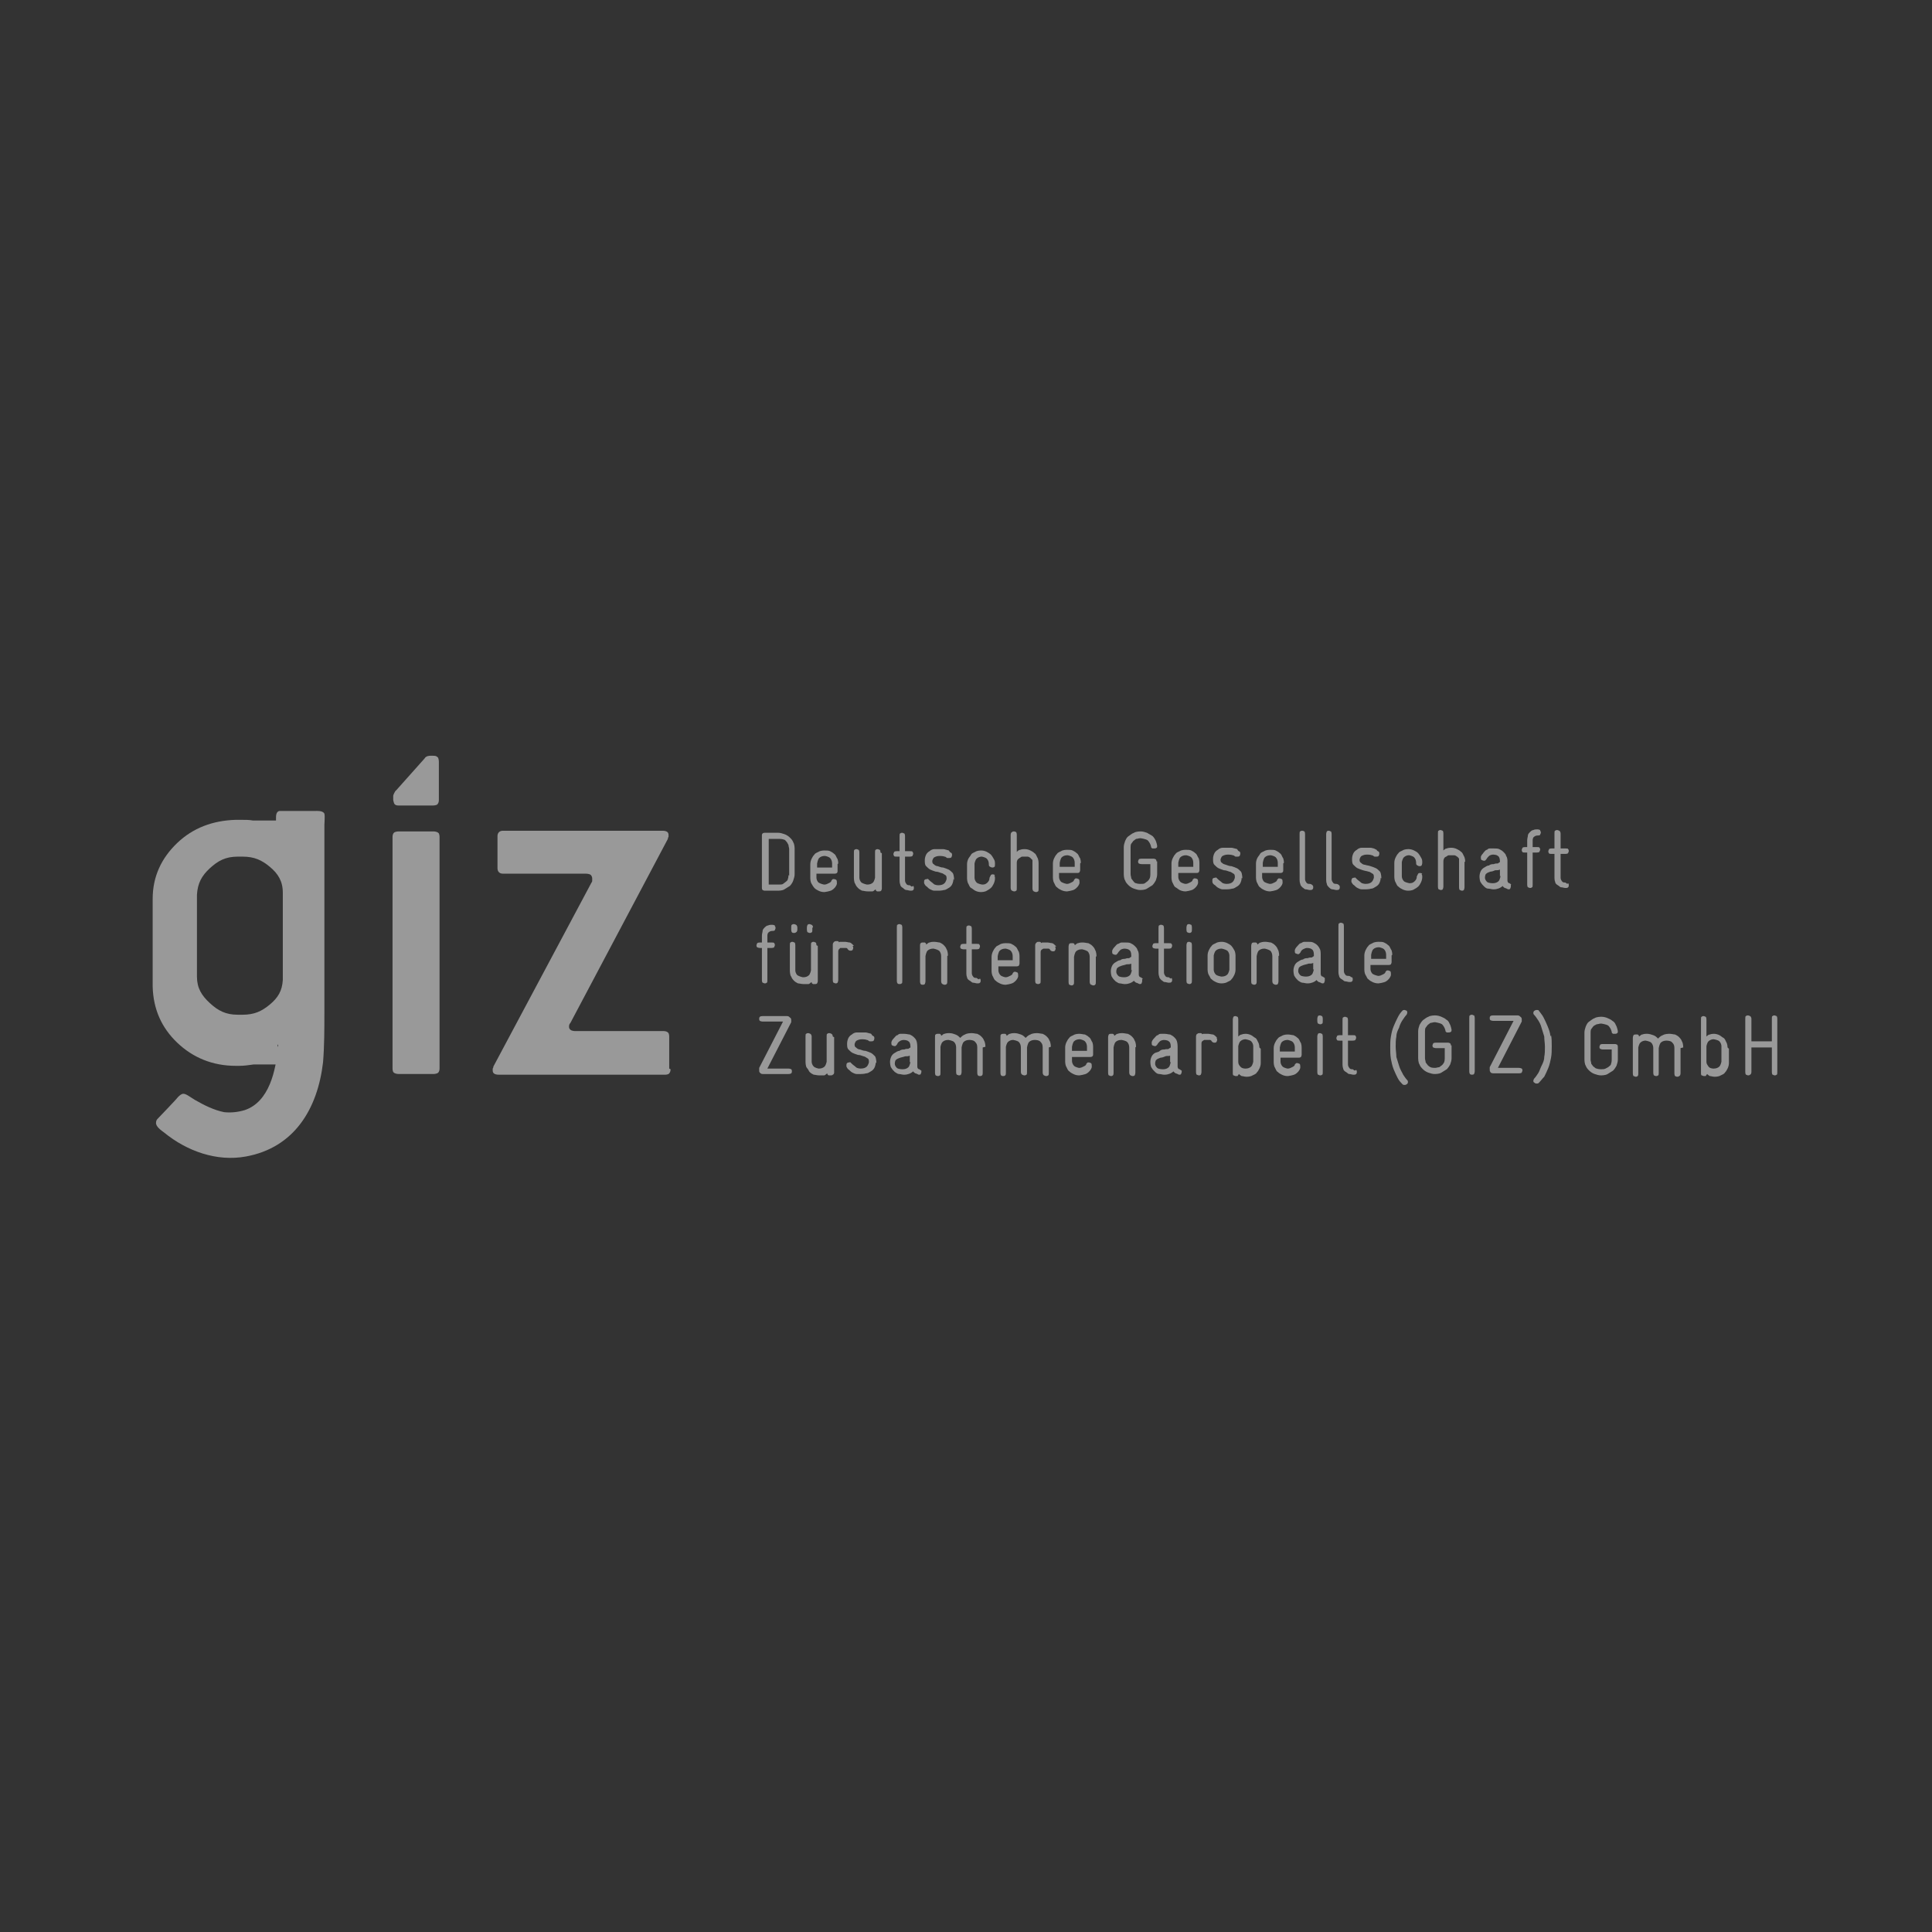 <?xml version="1.0" encoding="UTF-8"?><svg id="Ebene_2" xmlns="http://www.w3.org/2000/svg" viewBox="0 0 28.35 28.35"><rect x="0" y="0" width="28.35" height="28.35" fill="#333333" stroke="none"/><defs><style>.cls-1,.cls-2{fill:none;}.cls-2{opacity:.5;}.cls-3{fill:#fff;}</style></defs><g id="GIZ_full"><rect class="cls-1" width="28.35" height="28.35"/><g id="layer1" class="cls-2"><g id="g290"><path id="path292" class="cls-3" d="m4.12,15.56s-.04.03-.06.05h0s0,.01-.01.01c0,0,0,0-.01,0,0,0,0,0-.01,0,0,0,0,0-.01,0,0,0-.01,0-.02,0,0,0-.01,0-.02,0,0,0-.01,0-.02,0s-.01,0-.02,0c0,0-.01,0-.02,0,0,0-.01,0-.02,0,0,0-.01,0-.02,0,0,0-.01,0-.02,0,0,0-.01,0-.02,0,0,0-.01,0-.02,0,0,0-.01,0-.02,0,0,0-.01,0-.02,0s-.01,0-.02,0c0,0-.01,0-.02,0,0,0-.01,0-.02,0-.07.01-.14.02-.21.02h-.05c-.34,0-.63-.12-.86-.34-.23-.22-.35-.49-.36-.82v-1.29c0-.33.13-.6.36-.82.23-.22.52-.33.86-.34h.07c.07,0,.13,0,.18.01h.02s.01,0,.02,0,.01,0,.02,0c0,0,.01,0,.02,0,0,0,.01,0,.02,0,0,0,.01,0,.02,0,0,0,.01,0,.02,0,0,0,.01,0,.02,0,0,0,.01,0,.02,0,0,0,.01,0,.02,0,0,0,.01,0,.02,0s.01,0,.02,0c0,0,.01,0,.02,0,0,0,.01,0,.02,0,0,0,.01,0,.01,0h0s0,0,0,0h0s0,0,0,0h0s0,0,0,0h0s0,0,0,0h0s0,0,0,0h0s0,0,0,0h0s0,0,0,0h0s0,0,0,0h0s0,0,0,0c0,0,0,0,0,0,0,0,0,0,0,0,0,0,0,0,.01,0,0,0,0,0,.01,0,0,0,0,0,.01,0,0,0,0,0,.01,0,0,0,0,0,.01,0s0,0,0,0c0,0,0,0,0,0,0,0,0,0,0-.01,0,0,0,0,0-.01,0,0,0,0,0-.01,0-.04,0-.1.05-.11.03,0,.06,0,.09,0h.44s.11-.01.13.04c.01.04,0,.12,0,.17v2.75c0,.24,0,.49-.02.73-.08.68-.42,1.25-1.13,1.38-.43.08-.87-.08-1.2-.35-.04-.03-.13-.09-.12-.15,0-.02.01-.04.02-.05,0,0,.28-.29.3-.32.02-.02.05-.05.08-.05.04,0,.09.04.17.09.14.08.28.15.43.18.1.01.2,0,.3-.03.36-.12.46-.58.49-.94h0s0-.01,0-.01c0,0,0,0,0,0h0s0-.01,0-.01c0,0,0,0,0,0,0,0,0,0,0,0,0,0,0,0,0,0,0,0,0,0,0,0s0,0,0,0c0,0,0,0,0,0s0,0,0,0,0,0,0,0c0,0,0,0,0,0,0,0,0,0,0,0,0,0,0,0,0,0,0,0,0,0,0,0,0,0,0,0,0,0s0,0,0,0c0,0,0,0,0,0,0,0,0,0,0,0,0,0,0,0-.01,0m.08-.94v-1.29c0-.17-.07-.28-.19-.38-.12-.1-.23-.15-.4-.15h-.07c-.18,0-.29.06-.41.17-.12.11-.18.22-.19.39v1.2c0,.17.07.28.19.39.12.11.23.17.41.17h.07c.17,0,.28-.05.4-.15.12-.1.18-.2.19-.36"/></g><g id="g294"><path id="path296" class="cls-3" d="m9.82,15.68v-.47s0-.05-.02-.06c-.01-.01-.03-.02-.06-.02h-1.3s-.05,0-.07-.02c-.01-.01-.02-.02-.02-.04,0-.02,0-.04.02-.06l1.43-2.7s0-.02.01-.03c0-.01,0-.02,0-.03,0-.04-.03-.06-.09-.06h-2.34c-.05,0-.08.03-.08.08v.47c0,.05.03.08.08.08h1.22s.05,0,.07.02c.01.01.02.03.02.05,0,0,0,.02,0,.03,0,.01,0,.02-.01.03l-1.44,2.7s0,.02-.01.03c0,.01,0,.02,0,.03,0,.04.03.06.09.06h2.44s.05,0,.06-.02c.01-.01.02-.03.02-.06"/></g><g id="g298"><path id="path300" class="cls-3" d="m5.77,11.74s.01.05.02.06c.02.02.04.02.07.02h.49s.06,0,.07-.02c.01-.01.02-.03.02-.06h0v-.56s0-.06-.02-.07c-.02-.02-.04-.02-.07-.02h-.04s-.06,0-.08.04l-.41.46-.02.02s-.03.05-.03.07v.05s0,.01,0,.01"/></g><g id="g302"><path id="path304" class="cls-3" d="m6.45,12.28s0-.05-.02-.06c-.01-.01-.04-.02-.07-.02h-.51s-.05,0-.07.02c-.01.01-.02.03-.02.06h0s0,1.94,0,1.94v1.46s0,.05.02.06c.01.01.04.02.07.02h.51s.05,0,.07-.02c.01-.01.02-.03.02-.06v-3.4Z"/></g><g id="g306"><path id="path308" class="cls-3" d="m26.08,14.95s0-.03-.01-.04c-.01,0-.02-.01-.03-.01s-.02,0-.03.01c-.01,0-.01.02-.01.04v.33h-.3v-.33s0-.03-.02-.04c0,0-.02-.01-.03-.01s-.02,0-.03.01c-.01,0-.01.02-.01.04v.78s0,.03.01.04c.01,0,.02.01.03.01s.02,0,.03-.01c.01,0,.02-.02.02-.04v-.36h.3v.36s0,.03.01.04c.01,0,.02.01.03.01s.02,0,.03-.01c.01,0,.01-.02.01-.04v-.78Zm-.82.63s-.01.05-.03.07-.05.03-.08.03h-.01s-.05,0-.07-.03-.03-.04-.03-.07v-.23s.01-.05.03-.07c.02-.02.05-.03.07-.03h.01s.06.01.08.03.03.05.03.07v.21Zm.09-.21s0-.05-.02-.08c-.01-.02-.02-.05-.04-.06s-.04-.03-.06-.04c-.02-.01-.05-.02-.08-.02h0s-.04,0-.06.01c-.02,0-.04.02-.05.03v-.25s0-.03-.01-.04c-.01,0-.02-.01-.03-.01s-.02,0-.03.01c-.01,0-.01.02-.01.04v.79s0,.03.01.03c.01,0,.02.01.03.01.01,0,.02,0,.03,0,0,0,.01-.02.02-.03,0,0,.02.02.04.03.02,0,.04.01.07.01h.01s.05,0,.08-.02c.02-.01.05-.02.06-.04.02-.02.03-.04.04-.06.01-.02.02-.05.02-.08v-.21Zm-.65,0s0-.06-.02-.09c-.01-.03-.03-.05-.04-.06-.02-.02-.04-.03-.06-.04-.02,0-.05-.01-.08-.01h-.01s-.06,0-.09.02c-.03.01-.05.03-.07.05-.02-.02-.04-.04-.07-.05-.03-.01-.06-.02-.09-.02h-.01s-.04,0-.06.01c-.02,0-.03.02-.05.03,0-.01,0-.02-.02-.03,0,0-.02,0-.03,0-.01,0-.02,0-.03.01,0,0-.01.02-.01.04v.52s0,.03.01.04c.01,0,.02.01.03.01s.02,0,.03-.01.01-.02.01-.04v-.38s.01-.05.03-.07c.02-.02.05-.03.07-.03h.01s.06.01.08.03c.02.02.03.05.03.08v.36s0,.03.01.04c0,0,.02.01.03.01s.02,0,.03-.01c.01,0,.01-.02.01-.04v-.36s.01-.06.03-.08c.02-.02.05-.03.08-.03h.01s.06,0,.08.03c.02.02.03.04.03.08v.37s0,.03.01.04c0,0,.02.01.03.01s.02,0,.03-.01c.01,0,.02-.02.02-.04,0,0,0-.37,0-.37Zm-.96-.01s0-.02-.01-.03c0,0-.02-.01-.03-.01h-.18s-.03,0-.04.01c0,.01-.01.02-.01.03s0,.02.01.03c0,0,.02.01.04.01h.13v.15s0,.04-.01.06c0,.02-.02.03-.03.04-.01.01-.03.02-.05.03s-.04.01-.06.01h-.01s-.04,0-.06-.01c-.02,0-.03-.02-.05-.03-.01-.01-.02-.03-.03-.04,0-.02-.01-.04-.01-.06v-.4s0-.04.01-.05.02-.03.03-.04c.01-.01.03-.02.05-.03.02,0,.04-.01.06-.01h.01s.07.01.1.03c.02.02.04.05.05.09,0,.01,0,.02.02.03,0,0,.02,0,.03,0,.01,0,.02,0,.03-.01.01,0,.01-.02.01-.03h0s-.01-.06-.03-.09c-.01-.03-.03-.05-.05-.06-.02-.02-.05-.03-.07-.04s-.06-.02-.09-.02h-.01s-.06,0-.09.02c-.03.01-.05.03-.08.05s-.04.05-.05.07c-.01.03-.02.06-.02.09v.4s0,.06.02.09c.01.03.03.05.05.07.02.02.05.04.08.05s.06.02.09.02h.01s.06,0,.09-.02.05-.03.08-.05c.02-.02.04-.05.05-.07.01-.03.02-.06.02-.09,0,0,0-.19,0-.19Zm-.99-.15c0-.05-.02-.1-.04-.15-.02-.05-.04-.09-.06-.13-.02-.04-.05-.07-.07-.1,0-.01-.02-.01-.03-.01,0,0-.02,0-.03.01-.01,0-.02.02-.02.03s0,.02.01.03c.02.02.04.05.06.08.02.03.04.07.05.11.01.04.03.09.04.13,0,.05.01.1.01.15s0,.1-.01.15c0,.05-.02.09-.04.13-.02.04-.03.08-.05.11-.02.03-.04.06-.06.08,0,0-.01.02-.01.03,0,.01,0,.02.02.03.01.01.02.01.03.01.01,0,.02,0,.03-.01.03-.03.05-.06.08-.09.02-.04.04-.08.06-.13.02-.05.03-.1.04-.15.01-.05.01-.11.01-.17s0-.11-.01-.16m-.43.49s-.02-.01-.04-.01h-.31l.35-.68s0-.02,0-.03c0-.01,0-.03-.02-.04-.01-.01-.02-.02-.04-.02h-.36s-.03,0-.04.01-.01.02-.01.03,0,.02.01.03c0,0,.02.01.04.01h.3l-.35.68s0,.02,0,.03c0,.02,0,.03.01.04,0,.01.02.02.04.02h.38s.03,0,.04-.01c0-.01.01-.02.01-.03s0-.02-.01-.03m-.69-.74s0-.03-.01-.04c-.01,0-.02-.01-.03-.01s-.02,0-.03.01c-.01,0-.01.02-.01.04v.78s0,.03.01.04.02.01.03.01.02,0,.03-.01c0,0,.01-.02.01-.04v-.78Zm-.35.4s0-.02-.01-.03c0,0-.02-.01-.03-.01h-.18s-.03,0-.04.01c0,.01-.01.02-.01.03s0,.02.01.03c0,0,.02.01.04.01h.13v.15s0,.04-.01.06-.02.03-.03.04c-.01.01-.03.02-.04.03-.02,0-.04.01-.06.01h-.01s-.04,0-.06-.01-.03-.02-.04-.03c-.01-.01-.02-.03-.03-.04,0-.02-.01-.04-.01-.06v-.4s0-.04.01-.05.02-.03.03-.04c.01-.01.03-.02.04-.03.02,0,.04-.01.06-.01h.01s.07.01.1.03c.02.02.04.05.05.09,0,.01,0,.02.02.03,0,0,.02,0,.03,0,.01,0,.02,0,.03-.01.01,0,.01-.02.01-.03h0s-.01-.06-.03-.09c-.01-.03-.03-.05-.05-.06-.02-.02-.05-.03-.07-.04s-.06-.02-.09-.02h-.01s-.06,0-.09.02c-.03.01-.05.03-.08.05-.02.02-.04.05-.05.07-.01.03-.02.06-.02.09v.4s0,.06.02.09c.01.03.03.05.05.07.02.02.05.04.08.05s.06.02.09.02h.01s.06,0,.09-.02.05-.03.08-.05c.02-.02.04-.05.05-.07.01-.03.02-.06.02-.09,0,0,0-.19,0-.19Zm-.71.41s-.04-.07-.05-.11-.03-.09-.04-.13c0-.05-.01-.1-.01-.15s0-.1.01-.15c0-.05.02-.09.04-.13.01-.04.03-.08.05-.11.02-.03.04-.06.06-.08,0,0,.01-.02.01-.03,0-.01,0-.02-.01-.03-.01,0-.02-.01-.03-.01-.01,0-.02,0-.03.01-.03.03-.05.06-.07.1-.02.04-.04.08-.06.13-.02.05-.03.09-.04.15-.01.05-.01.11-.01.16s0,.11.01.17c.01.05.02.1.04.15.02.05.04.09.06.13.02.04.05.07.07.09.01.01.02.01.03.01.01,0,.02,0,.03-.01.01,0,.02-.02.02-.03,0-.01,0-.02-.01-.03-.02-.02-.04-.05-.06-.08m-.71-.06s-.02-.01-.03-.02c-.02,0-.04,0-.05-.02-.01-.01-.02-.03-.02-.05v-.35h.07s.03,0,.04-.01c0-.01.01-.02.01-.03s0-.02-.01-.03c0-.01-.02-.01-.04-.01h-.07v-.22s0-.03-.01-.04c-.01,0-.02-.01-.03-.01s-.02,0-.03.01c-.01,0-.01.02-.01.04v.22h-.04s-.03,0-.04.01c0,.01-.01.02-.01.03s0,.02.01.03c0,.01.02.01.04.01h.04v.35s0,.04.01.06c0,.02.02.04.04.05s.03.03.05.03c.02,0,.04.01.06.01.02,0,.03,0,.04-.01s.01-.02.01-.03,0-.02-.01-.03m-.49-.49s0-.03-.01-.04c-.01,0-.02-.01-.03-.01s-.02,0-.03.01c0,0-.01.02-.01.04v.52s0,.03.01.04c.01,0,.02.01.03.01s.02,0,.03-.01c.01,0,.01-.02.01-.04v-.52Zm0-.26s0-.03-.01-.04c-.01,0-.02-.01-.03-.01s-.02,0-.03.01c0,0-.01.02-.01.04v.03s0,.03.01.04c.01,0,.02.01.03.01s.02,0,.03-.01c.01,0,.01-.02.01-.04,0,0,0-.03,0-.03Zm-.4.48h-.23v-.06s.01-.06.03-.08.05-.03.08-.03h.01s.05.01.07.03.03.05.03.08v.06Zm.09-.06s0-.06-.02-.08c-.01-.02-.02-.05-.04-.06-.02-.02-.04-.03-.06-.04-.02,0-.05-.01-.08-.01h-.01s-.05,0-.08.02c-.02.01-.05.02-.06.04-.02.02-.03.04-.04.06-.01.02-.02.05-.02.08v.21s0,.05.02.08c.01.02.02.05.04.06.02.02.04.03.06.04.02.01.05.02.08.02h.01s.08-.01.11-.03c.03-.02.06-.05.07-.09,0,0,0-.01,0-.02,0-.01,0-.03-.01-.04-.01,0-.02-.01-.03-.01,0,0-.02,0-.02,0,0,0-.01.01-.02.02,0,.02-.02.03-.04.04-.02.01-.04.02-.06.02h-.01s-.05-.01-.07-.03-.03-.05-.03-.07v-.06h.27s.02,0,.03-.01c0,0,.01-.02.01-.03v-.1Zm-.71.21s-.01.05-.03.07c-.02.02-.05.03-.08.03h-.01s-.05,0-.07-.03c-.02-.02-.03-.04-.03-.07v-.23s.01-.05.03-.07c.02-.02.05-.03.07-.03h.01s.06.01.08.03c.02.02.03.05.03.07v.21Zm.09-.21s0-.05-.02-.08c-.01-.02-.02-.05-.04-.06s-.04-.03-.06-.04c-.02-.01-.05-.02-.08-.02h0s-.04,0-.06.01c-.02,0-.04.02-.05.03v-.25s0-.03-.01-.04c-.01,0-.02-.01-.03-.01s-.02,0-.03.01c0,0-.01.02-.01.04v.79s0,.03.01.03c.01,0,.02.01.03.01s.02,0,.03,0c0,0,.01-.02.02-.03,0,0,.02.02.04.03.02,0,.04.01.07.01h.01s.05,0,.08-.02c.02-.01.05-.02.06-.04.02-.02.03-.04.04-.06.01-.02.02-.05.02-.08,0,0,0-.21,0-.21Zm-.62-.14s-.03-.04-.06-.05c-.02,0-.05-.01-.07-.01-.02,0-.03,0-.04,0-.01,0-.02,0-.03,0,0,0-.02,0-.02.01,0,0,0-.02-.02-.02s-.02,0-.02,0c-.01,0-.02,0-.03.01-.01,0-.02.02-.02.04v.52s0,.03.01.04c.01,0,.02.01.03.01s.02,0,.03-.01c0,0,.01-.02.01-.04v-.39s0-.02,0-.03c0,0,0-.02.01-.03,0,0,.01-.01.03-.02.01,0,.03,0,.05,0,.02,0,.03,0,.04,0,0,0,.02.01.02.02.01.01.02.02.04.02.01,0,.02,0,.03-.01,0,0,.01-.02.01-.03,0-.01,0-.02-.01-.03m-.67.35s-.01.06-.03.08c-.02.02-.05.03-.08.03h-.01s-.06,0-.08-.02c-.02-.02-.03-.04-.03-.06h0s0-.05.02-.06c.01-.01.03-.02.06-.03.02,0,.05-.01.07-.02s.05,0,.07-.01c0,0,0,.1,0,.1Zm.16.13s-.02-.01-.03-.02c-.02,0-.03-.02-.03-.04v-.29s0-.05-.01-.08-.02-.04-.04-.06c-.02-.02-.04-.03-.06-.04-.02,0-.05-.01-.08-.01h0s-.03,0-.05,0c-.02,0-.03,0-.05.02-.02,0-.03.02-.05.04-.01.01-.03.03-.04.06,0,0,0,.01,0,.02,0,.01,0,.02.01.03.01,0,.02.01.03.01,0,0,.02,0,.02,0,0,0,.01-.01.02-.02.01-.02.03-.04.04-.05s.04-.02.06-.02h0s.05,0,.07.02c.02.01.03.04.03.08,0,0,0,0,0,.01,0,0,0,0,0,0,0,0-.02.01-.03.02s-.04,0-.06.01c-.02,0-.05,0-.07.02s-.05.02-.07.03c-.02.01-.04.03-.05.05s-.02.05-.02.08h0s0,.07.02.09c.01.02.03.04.05.06s.04.03.06.03c.02,0,.05.01.07.01h.01c.05,0,.1-.02.13-.05,0,.01.02.02.03.03.01,0,.03.01.05.02,0,0,0,0,0,0,.01,0,.03,0,.03-.01,0,0,.01-.02.01-.03,0-.01,0-.02,0-.03m-.67-.34s0-.06-.02-.09c-.01-.03-.03-.05-.04-.06-.02-.02-.04-.03-.06-.04-.02,0-.05-.01-.08-.01h-.01s-.04,0-.06.01c-.02,0-.03.02-.05.03,0-.01,0-.02-.02-.03,0,0-.02,0-.03,0-.01,0-.02,0-.03.01,0,0-.01.02-.01.04v.52s0,.03.01.04c.01,0,.02.01.03.01s.02,0,.03-.01.01-.02.01-.04v-.37s.01-.06.03-.08c.02-.02.05-.03.08-.03h.01s.06.01.08.03c.02.02.03.05.03.08v.37s0,.03.02.04.02.01.03.01.02,0,.03-.01c0,0,.01-.02.01-.04,0,0,0-.37,0-.37Zm-.72.06h-.22v-.06s.01-.06.03-.08c.02-.02.05-.03.08-.03h.01s.05.01.07.03.03.05.03.08c0,0,0,.06,0,.06Zm.09-.06s0-.06-.02-.08c-.01-.02-.02-.05-.04-.06-.02-.02-.04-.03-.06-.04-.02,0-.05-.01-.08-.01h-.01s-.05,0-.08.02c-.02.01-.05.02-.06.04-.02.02-.03.04-.04.06-.01.02-.02.05-.02.08v.21s0,.05.02.08c.01.02.02.05.04.06.02.02.04.03.06.04.02.01.05.02.08.02h.01s.08-.01.11-.03c.03-.02.06-.05.07-.09,0,0,0-.01,0-.02,0-.01,0-.03-.01-.04-.01,0-.02-.01-.03-.01,0,0-.02,0-.02,0s-.01.01-.02.02c0,.02-.02.03-.04.04-.02.01-.04.02-.06.02h-.01s-.05-.01-.07-.03-.03-.05-.03-.07v-.06h.27s.02,0,.03-.01.01-.02.01-.03c0,0,0-.1,0-.1Zm-.62,0s0-.06-.02-.09c-.01-.03-.03-.05-.04-.06-.02-.02-.04-.03-.06-.04-.02,0-.05-.01-.08-.01h-.01s-.06,0-.09.02c-.03.01-.05.03-.07.05-.02-.02-.04-.04-.07-.05-.03-.01-.06-.02-.09-.02h-.01s-.04,0-.06.01c-.02,0-.03.02-.05.03,0-.01,0-.02-.02-.03,0,0-.02,0-.03,0-.01,0-.02,0-.03.01-.01,0-.01.02-.01.04v.52s0,.03.01.04.02.01.03.01.02,0,.03-.01.01-.02.01-.04v-.38s.01-.05.03-.07c.02-.02.05-.03.07-.03h.01s.06.01.08.03c.02.02.03.05.03.08v.36s0,.03.02.04c0,0,.02.01.03.01s.02,0,.03-.01c.01,0,.01-.02.01-.04v-.36s.01-.06.03-.08c.02-.02.05-.03.08-.03h.01s.06,0,.08.03c.02.02.03.04.03.08v.37s0,.03.02.04c0,0,.02.01.03.01s.02,0,.03-.01c.01,0,.01-.02.01-.04,0,0,0-.37,0-.37Zm-.96,0s0-.06-.02-.09c-.01-.03-.03-.05-.04-.06-.02-.02-.04-.03-.06-.04-.02,0-.05-.01-.08-.01h-.01s-.06,0-.09.02c-.03.01-.05.03-.07.05-.02-.02-.04-.04-.07-.05-.03-.01-.05-.02-.09-.02h-.01s-.04,0-.06.01c-.02,0-.03.02-.05.03,0-.01,0-.02-.02-.03,0,0-.02,0-.03,0-.01,0-.02,0-.03.01-.01,0-.01.02-.01.04v.52s0,.03.01.04c0,0,.02.01.03.01s.02,0,.03-.01c.01,0,.01-.02.01-.04v-.38s.01-.05.03-.07.05-.03.08-.03h.01s.06.01.08.03c.02.02.03.05.03.08v.36s0,.03.01.04c.01,0,.02.01.03.01s.02,0,.03-.01c0,0,.01-.02.01-.04v-.36s.01-.06.03-.08c.02-.02.05-.03.08-.03h.01s.06,0,.08.03c.02.02.03.04.03.08v.37s0,.03.01.04.02.01.03.01.02,0,.03-.01.01-.02.01-.04c0,0,0-.37,0-.37Zm-1.1.22s-.01.06-.03.08c-.02.02-.05.03-.08.03h-.01s-.06,0-.08-.02c-.02-.02-.03-.04-.03-.06h0s0-.05.02-.06c.01-.01.03-.02.06-.03s.05-.01.07-.02c.03,0,.05,0,.07-.01,0,0,0,.1,0,.1Zm.16.13s-.02-.01-.03-.02c-.02,0-.03-.02-.03-.04v-.29s0-.05-.01-.08-.02-.04-.04-.06c-.02-.02-.04-.03-.06-.04-.02,0-.05-.01-.08-.01h0s-.03,0-.05,0c-.02,0-.03,0-.05.02-.02,0-.03.02-.05.04-.01.01-.03.03-.04.06,0,0,0,.01,0,.02,0,.01,0,.02.01.03.01,0,.02.01.03.01,0,0,.02,0,.02,0,0,0,.01-.01.02-.02.01-.02.02-.04.04-.05.01-.01.04-.02.06-.02h0s.05,0,.07.02c.02.01.03.04.03.08,0,0,0,0,0,.01,0,0,0,0,0,0,0,0-.02.01-.03.02-.02,0-.04,0-.06.01-.02,0-.05,0-.07.02-.03,0-.05.02-.07.03-.02.01-.04.03-.05.05s-.02.05-.02.08h0s0,.07.02.09c.01.02.03.04.05.06.02.01.04.03.06.03s.05.01.07.01h.01c.05,0,.1-.02.13-.05,0,.01.02.02.03.03.01,0,.03.01.05.02,0,0,0,0,0,0,.01,0,.03,0,.03-.01,0,0,.01-.02.01-.03,0-.01,0-.02,0-.03m-.66-.1s0-.07-.02-.1c-.02-.02-.04-.04-.06-.05-.02-.01-.05-.02-.08-.03-.03,0-.05-.01-.08-.02-.02,0-.04-.01-.06-.03-.02-.01-.02-.03-.02-.05h0s.01-.04.03-.05.04-.02.08-.02h0s.05,0,.07.01c.02,0,.03.02.04.02.01,0,.02,0,.03,0,.01,0,.02,0,.03-.01,0,0,.01-.02.01-.03,0-.02,0-.03-.02-.04,0,0-.01,0-.02-.02s-.02-.01-.04-.02c-.01,0-.03-.01-.05-.01-.02,0-.04,0-.06,0h0s-.04,0-.07,0c-.02,0-.05.01-.07.03-.02.01-.04.03-.05.05-.01.02-.02.05-.02.08,0,.04,0,.07.02.09.02.02.04.04.06.05.02.01.05.02.08.03.03,0,.05.01.08.02.02,0,.04.02.06.03s.02.03.02.06h0s-.01.04-.03.06c-.02.02-.05.03-.09.03h0s-.05,0-.07-.02c-.02-.02-.04-.03-.06-.05,0,0-.01-.01-.02-.02s-.01,0-.02,0c-.01,0-.02,0-.03.01s-.01.02-.01.03c0,0,0,.01,0,.02.01.02.02.04.04.05.02.02.03.03.05.04.02.01.04.02.06.02.02,0,.04,0,.06,0h0s.05,0,.08-.01c.03,0,.05-.02.07-.03.02-.01.04-.03.05-.05.01-.02.02-.05.02-.08,0,0,0,0,0,0Zm-.64-.39s0-.03-.02-.04c0,0-.02-.01-.03-.01s-.02,0-.03.01c-.01,0-.01.02-.01.04v.37s-.01.05-.03.07c-.02.02-.05.03-.08.03h-.01s-.05-.01-.07-.03-.03-.05-.03-.07v-.37s0-.03-.02-.04c0,0-.02-.01-.03-.01s-.02,0-.03.01c-.01,0-.01.02-.01.04v.37s0,.07.02.09.03.05.04.06c.02.02.04.03.06.04.02,0,.05.01.08.01h.01s.04,0,.06,0c.02,0,.03-.02.05-.03,0,.01,0,.02.02.03,0,0,.02,0,.03,0,.01,0,.02,0,.03-.01.01,0,.02-.02.02-.03,0,0,0-.52,0-.52Zm-.61.48s-.02-.01-.04-.01h-.31l.35-.68s0-.02,0-.03c0-.01,0-.03-.02-.04-.01-.01-.02-.02-.04-.02h-.36s-.03,0-.04.01-.01.02-.01.03,0,.02.01.03c0,0,.02.01.04.01h.3l-.35.68s0,.02,0,.03c0,.02,0,.03.01.04s.02.02.04.02h.38s.03,0,.04-.01.01-.02.01-.03,0-.02-.01-.03"/></g><g id="g310"><path id="path312" class="cls-3" d="m20.34,14.07h-.22v-.06s.01-.06.03-.08.05-.03.08-.03h.01s.05.01.07.03c.02.02.03.05.03.08v.06Zm.09-.06s0-.06-.02-.08c-.01-.02-.02-.05-.04-.06-.02-.02-.04-.03-.06-.04-.02-.01-.05-.01-.08-.01h-.01s-.05,0-.08.02c-.02.01-.05.02-.06.04-.02.02-.03.04-.04.06-.01.02-.02.05-.02.08v.21s0,.05.02.08.02.05.04.06c.02.02.04.03.06.04.02.01.05.02.08.02h.01s.08-.01.11-.03c.03-.02.06-.05.07-.09,0,0,0-.01,0-.02,0-.01,0-.03-.01-.04-.01,0-.02-.01-.03-.01,0,0-.02,0-.02,0s-.01.01-.02.02c0,.02-.02.03-.04.04-.02.01-.04.02-.06.02h-.01s-.05-.01-.08-.03c-.02-.02-.03-.05-.03-.07v-.06h.27s.02,0,.03-.01c0,0,.01-.02.01-.03v-.1Zm-.6.33s-.02-.02-.04-.02c-.02,0-.04,0-.05-.02-.01-.01-.02-.03-.02-.05v-.66s0-.03-.01-.04c-.01,0-.02-.01-.03-.01s-.02,0-.03.01c-.01,0-.01.02-.01.04v.67s0,.04.01.06c0,.02.02.04.04.05s.03.03.05.03c.02,0,.04.01.06.01.02,0,.03,0,.04-.01s.01-.02.01-.03,0-.02-.01-.03m-.56-.12s-.01.06-.03.08c-.02.02-.05.03-.08.03h-.01s-.06,0-.08-.02c-.02-.02-.03-.04-.03-.06h0s0-.05.02-.06c.01-.01.03-.02.06-.03s.05-.01.07-.02c.03,0,.05,0,.07-.01,0,0,0,.1,0,.1Zm.16.13s-.02-.01-.03-.02c-.02,0-.03-.02-.03-.04v-.29s0-.05-.01-.07c-.01-.02-.02-.04-.04-.06-.02-.02-.04-.03-.06-.04-.02-.01-.05-.01-.08-.01h0s-.03,0-.05,0c-.02,0-.03.01-.05.02-.02,0-.03.02-.05.04-.01.01-.03.03-.04.06,0,0,0,.01,0,.02,0,.01,0,.02.01.03.01,0,.02.01.03.01,0,0,.02,0,.02,0,0,0,.01-.01.02-.02.01-.02.02-.04.04-.05s.04-.02.06-.02h0s.05,0,.07.02c.02.01.03.04.03.08,0,0,0,0,0,.01,0,0,0,0,0,.01,0,0-.02.01-.03.02-.02,0-.04,0-.06.01-.02,0-.05,0-.07.02-.03,0-.05.02-.07.03-.02.01-.04.03-.05.05-.01.02-.02.05-.02.08h0s0,.07.02.09c.01.02.03.04.05.06.02.01.04.03.06.03s.05.01.07.01h.01c.05,0,.1-.02.13-.05,0,.01.02.02.03.03.01,0,.03.01.05.02,0,0,0,0,0,0,.01,0,.03,0,.03-.01,0,0,.01-.02.01-.03,0-.01,0-.02,0-.03m-.67-.34s0-.06-.02-.09c-.01-.03-.03-.05-.04-.06-.02-.02-.04-.03-.06-.04-.02,0-.05-.01-.08-.01h-.01s-.04,0-.06.01c-.02,0-.03.02-.05.03,0-.01,0-.02-.02-.03,0,0-.02,0-.03,0-.01,0-.02,0-.03.01,0,0-.01.02-.01.04v.52s0,.03.01.04c.01,0,.02.01.03.01s.02,0,.03-.01.01-.02.01-.04v-.37s.01-.06.03-.08c.02-.02.05-.03.08-.03h.01s.05.01.08.03c.02.02.03.05.03.08v.37s0,.03.02.04.02.01.03.01.02,0,.03-.01c0,0,.01-.02.01-.04v-.37Zm-.73.21s-.01.05-.03.07c-.02.02-.05.03-.08.03h-.01s-.06-.01-.08-.03c-.02-.02-.03-.05-.03-.07v-.21s.01-.05.03-.07c.02-.02.05-.03.08-.03h.01s.05.01.08.03c.02.02.03.05.03.07v.21Zm.09-.21s0-.05-.02-.08c-.01-.02-.03-.05-.04-.06-.02-.02-.04-.03-.06-.04-.02-.01-.05-.02-.08-.02h-.01s-.05,0-.08.02c-.02.01-.05.02-.06.04-.02.02-.03.04-.04.06-.01.02-.02.05-.02.08v.21s0,.05.02.08.02.05.04.06c.02.02.04.03.06.04.02.01.05.02.08.02h.01s.05,0,.08-.02c.02-.01.05-.02.06-.04.02-.02.03-.04.04-.06.01-.02.02-.05.02-.08,0,0,0-.21,0-.21Zm-.64-.15s0-.03-.01-.04c-.01,0-.02-.01-.03-.01s-.02,0-.03.01c0,0-.01.02-.01.04v.52s0,.03.01.04c.01,0,.02.01.03.01s.02,0,.03-.01.01-.02.01-.04v-.52Zm0-.26s0-.03-.01-.04c-.01,0-.02-.01-.03-.01s-.02,0-.03.01c0,0-.01.02-.01.04v.03s0,.03.01.04c.01,0,.02.01.03.01s.02,0,.03-.01.01-.02.01-.04v-.03Zm-.31.75s-.02-.01-.03-.02c-.02,0-.04,0-.05-.02-.01-.01-.02-.03-.02-.05v-.35h.07s.03,0,.04-.01c0-.01.01-.02.01-.03s0-.02-.01-.03c0-.01-.02-.01-.04-.01h-.07v-.22s0-.03-.01-.04c0,0-.02-.01-.03-.01s-.02,0-.03.01c-.01,0-.01.02-.01.04v.22h-.04s-.03,0-.04.01c0,.01-.01.02-.01.03s0,.02.01.03c0,0,.02.01.04.01h.04v.35s0,.04.01.06c0,.02.02.04.03.05.02.01.03.03.05.03.02,0,.04.01.06.01.02,0,.03,0,.04-.01s.01-.02.01-.03,0-.02-.01-.03m-.58-.12s-.01.06-.03.08c-.02.02-.05.03-.08.03h-.01s-.06,0-.08-.02-.03-.04-.03-.06h0s0-.05.02-.06c.01-.01.03-.02.06-.03s.05-.01.07-.02c.03,0,.05,0,.07-.01,0,0,0,.1,0,.1Zm.16.13s-.02-.01-.03-.02c-.02,0-.03-.02-.03-.04v-.29s0-.05-.02-.07c0-.02-.02-.04-.04-.06-.02-.02-.04-.03-.06-.04s-.05-.01-.08-.01h0s-.03,0-.05,0c-.02,0-.03.01-.05.02-.02,0-.03.02-.05.04-.01.01-.03.03-.04.06,0,0,0,.01,0,.02,0,.01,0,.02.01.03.01,0,.02.01.03.01,0,0,.02,0,.02,0s.01-.01.02-.02c.01-.02.03-.04.04-.05.01-.01.04-.02.06-.02h0s.05,0,.07.02c.02.01.03.04.03.08,0,0,0,0,0,.01,0,0,0,0,0,.01,0,0-.02.01-.03.02-.02,0-.04,0-.06.01-.02,0-.05,0-.07.02-.03,0-.05.02-.07.03-.02.01-.04.03-.05.05-.01.02-.02.05-.02.08h0s0,.07.02.09c.01.02.03.04.05.06.02.01.04.03.06.03s.05.01.07.01h.01c.05,0,.1-.02.13-.05,0,.01.02.02.03.03.01,0,.03.01.05.02,0,0,0,0,0,0,.01,0,.03,0,.03-.01,0,0,.01-.02.01-.03,0-.01,0-.02,0-.03m-.67-.34s0-.06-.02-.09c-.01-.03-.03-.05-.04-.06-.02-.02-.04-.03-.06-.04-.02,0-.05-.01-.08-.01h-.01s-.04,0-.06.01c-.02,0-.03.02-.05.03,0-.01,0-.02-.02-.03,0,0-.02,0-.03,0-.01,0-.02,0-.03.01,0,0-.01.02-.01.04v.52s0,.03.01.04c.01,0,.02.01.03.01s.02,0,.03-.01.01-.02.01-.04v-.37s.01-.06.03-.08c.02-.02.05-.03.08-.03h.01s.05.01.08.03c.02.02.03.05.03.08v.37s0,.03.02.04c.01,0,.02.01.03.01s.02,0,.03-.01.01-.02.01-.04c0,0,0-.37,0-.37Zm-.59-.14s-.03-.04-.06-.05c-.02,0-.05-.01-.07-.01-.02,0-.03,0-.04,0-.01,0-.02,0-.03,0,0,0-.02,0-.02.01,0,0-.01-.02-.02-.02,0,0-.02,0-.02,0-.01,0-.02,0-.03.01s-.02.02-.02.04v.52s0,.03.01.04c0,0,.02.01.03.01s.02,0,.03-.01c.01,0,.01-.02.01-.04v-.39s0-.02,0-.03c0,0,0-.02.01-.03,0,0,.01-.01.03-.02.01,0,.03,0,.04,0,.02,0,.03,0,.04,0,0,0,.02.01.02.02.01.01.02.02.04.02.01,0,.02,0,.03-.01,0,0,.01-.02.01-.03,0,0,0-.02-.01-.03m-.61.2h-.23v-.06s.01-.06.03-.08.05-.03.08-.03h.01s.05.01.07.03c.02.02.03.05.03.08,0,0,0,.06,0,.06Zm.09-.06s0-.06-.02-.08c-.01-.02-.02-.05-.04-.06-.02-.02-.04-.03-.06-.04-.02-.01-.05-.01-.08-.01h-.01s-.05,0-.08.02-.05.02-.06.04c-.02.02-.03.04-.04.06-.01.02-.02.05-.02.08v.21s0,.05.02.08c.01.02.02.05.04.06.02.02.04.03.06.04.02.01.05.02.08.02h.01s.08-.01.11-.03c.03-.02.06-.05.07-.09,0,0,0-.01,0-.02,0-.01,0-.03-.01-.04-.01,0-.02-.01-.03-.01,0,0-.02,0-.02,0,0,0-.01.01-.02.02,0,.02-.02.03-.04.04-.02.01-.04.02-.06.02h-.01s-.05-.01-.07-.03c-.02-.02-.03-.05-.03-.07v-.06h.27s.02,0,.03-.01c0,0,.01-.02.01-.03v-.1Zm-.6.34s-.02-.01-.03-.02c-.02,0-.04,0-.05-.02-.01-.01-.02-.03-.02-.05v-.35h.07s.03,0,.04-.01c0-.01.01-.02.01-.03s0-.02-.01-.03c0-.01-.02-.01-.04-.01h-.07v-.22s0-.03-.01-.04c-.01,0-.02-.01-.03-.01s-.02,0-.03.01c-.01,0-.01.02-.01.04v.22h-.04s-.03,0-.04.01c0,.01-.01.02-.01.03s0,.02.01.03c0,0,.02.01.04.01h.04v.35s0,.04.01.06c0,.02.02.04.04.05s.03.03.05.03c.02,0,.04.01.06.01.02,0,.03,0,.04-.01s.01-.02.01-.03,0-.02-.01-.03m-.47-.34s0-.06-.02-.09c-.01-.03-.03-.05-.04-.06-.02-.02-.04-.03-.06-.04-.02,0-.05-.01-.08-.01h-.01s-.04,0-.06.01c-.02,0-.03.02-.05.03,0-.01,0-.02-.02-.03,0,0-.02,0-.03,0-.01,0-.02,0-.03.01s-.01.02-.01.04v.52s0,.03.01.04.02.01.03.01.02,0,.03-.01c0,0,.01-.02.01-.04v-.37s.01-.06.03-.08c.02-.02.05-.03.08-.03h.01s.05.01.08.03c.02.02.03.05.03.08v.37s0,.03.02.04.02.01.03.01.02,0,.03-.01.01-.02.01-.04c0,0,0-.37,0-.37Zm-.67-.41s0-.03-.01-.04c-.01,0-.02-.01-.03-.01s-.02,0-.03.01c-.01,0-.01.02-.01.04v.78s0,.03.01.04.02.01.03.01.02,0,.03-.01c.01,0,.01-.02.01-.04v-.78Zm-.71.27s-.03-.04-.06-.05c-.02,0-.05-.01-.07-.01-.02,0-.03,0-.04,0-.01,0-.02,0-.03,0,0,0-.02,0-.02.01,0,0,0-.02-.02-.02s-.02,0-.02,0c-.01,0-.02,0-.03.01s-.02.02-.02.04v.52s0,.03.01.04c.01,0,.02.01.03.01s.02,0,.03-.01c0,0,.01-.02.01-.04v-.39s0-.02,0-.03c0,0,0-.02.01-.03,0,0,.01-.01.02-.02.01,0,.03,0,.05,0,.02,0,.03,0,.04,0,0,0,.02.01.02.02.01.01.02.02.04.02.01,0,.02,0,.03-.01,0,0,.01-.02.01-.03,0,0,0-.02-.01-.03m-.53-.01s0-.03-.01-.04c-.01,0-.02-.01-.03-.01s-.02,0-.03.01c-.01,0-.01.02-.01.04v.37s-.01.05-.03.07c-.02.02-.05.03-.08.03h-.01s-.05-.01-.08-.03c-.02-.02-.03-.05-.03-.07v-.37s0-.03-.01-.04c-.01,0-.02-.01-.03-.01s-.02,0-.03.01c-.01,0-.01.02-.01.04v.37s0,.07.02.09c.01.03.03.05.04.06.02.02.04.03.06.04.02,0,.05.01.08.01h.01s.04,0,.06,0c.02,0,.03-.02.05-.03,0,.01,0,.02.02.03,0,0,.02,0,.03,0,.01,0,.02,0,.03-.01,0,0,.01-.02.01-.03v-.52Zm-.28-.26s0-.03-.02-.04c0,0-.02-.01-.03-.01s-.02,0-.03.01c-.01,0-.01.02-.01.04v.03s0,.03.01.04.02.01.03.01.02,0,.03-.01c.01,0,.02-.02.02-.04v-.03Zm.23,0s0-.03-.02-.04c-.01,0-.02-.01-.03-.01s-.02,0-.03.01c0,0-.01.02-.01.04v.03s0,.03.01.04c.01,0,.02.01.03.01s.02,0,.03-.01c.01,0,.01-.02.01-.04,0,0,0-.03,0-.03Zm-.56-.03s-.02-.01-.04-.01c-.02,0-.04,0-.06.01-.02,0-.04.02-.05.03-.01.01-.03.03-.03.05,0,.02-.01.04-.01.07v.1h-.03s-.03,0-.04.01c0,.01-.01.02-.01.03s0,.02.01.03c0,0,.02.01.04.01h.03v.47s0,.03.01.04c.01,0,.02.01.03.01s.02,0,.03-.01c.01,0,.01-.02.01-.04v-.47h.06s.03,0,.04-.01c0-.01.01-.02.01-.03s0-.02-.01-.03c0-.01-.02-.01-.04-.01h-.06v-.1s0-.04.02-.05c.01-.01.03-.02.05-.02.02,0,.03,0,.04-.01,0-.01.01-.02.01-.03s0-.02-.01-.03"/></g><g id="g314"><path id="path316" class="cls-3" d="m23,12.97s-.02-.01-.03-.02c-.02,0-.04,0-.05-.02-.01-.01-.02-.03-.02-.05v-.35h.07s.03,0,.04-.01c0-.01.01-.02.01-.03s0-.02-.01-.03c0-.01-.02-.01-.04-.01h-.07v-.22s0-.03-.02-.04c0,0-.02-.01-.03-.01s-.02,0-.03.01c-.01,0-.01.02-.01.04v.22h-.04s-.03,0-.04.01c0,.01-.01.02-.01.03s0,.02.01.03c0,.01.02.01.04.01h.04v.35s0,.04.01.06c0,.02.02.04.04.05s.03.03.05.03c.02,0,.04.01.06.01.02,0,.03,0,.04-.01s.01-.02.01-.03c0-.01,0-.02-.01-.03m-.41-.78s-.02-.01-.04-.01c-.02,0-.04,0-.06.01-.02,0-.04.02-.05.03-.01.01-.03.03-.03.05,0,.02-.01.04-.01.07v.1h-.03s-.03,0-.04.01c0,.01-.01.02-.01.03s0,.02.01.03c0,.01.02.01.04.01h.03v.47s0,.03.01.04c.01,0,.02.01.03.01s.02,0,.03-.01c.01,0,.01-.02.01-.04v-.47h.06s.03,0,.04-.01c0-.01.01-.02.01-.03s0-.02-.01-.03c0-.01-.02-.01-.04-.01h-.06v-.1s0-.04.02-.05c.01-.01.03-.02.05-.02.02,0,.03,0,.04-.01,0-.01.01-.02.01-.03s0-.02-.01-.03m-.58.66s-.01.06-.03.08c-.02.02-.05.03-.08.03h-.01s-.06,0-.08-.02c-.02-.02-.03-.04-.03-.06h0s0-.05.02-.06c.01-.01.03-.02.06-.03.02,0,.05-.01.07-.02.03,0,.05,0,.07-.01v.1Zm.16.13s-.02-.01-.03-.02c-.02,0-.03-.02-.03-.04v-.29s0-.05-.02-.07c0-.02-.02-.04-.04-.06-.02-.02-.04-.03-.06-.04-.02-.01-.05-.01-.08-.01h0s-.03,0-.05,0c-.02,0-.03,0-.05.02-.02,0-.03.02-.05.04-.01.02-.03.03-.04.06,0,0,0,.01,0,.02,0,.01,0,.02.01.03.01,0,.02.01.03.01,0,0,.02,0,.02,0,0,0,.01-.01.02-.02.01-.02.03-.04.04-.05.01-.01.04-.02.06-.02h0s.05,0,.07.02c.02.01.03.04.03.08,0,0,0,0,0,.01,0,0,0,0,0,0,0,0-.02.01-.03.02-.02,0-.04,0-.06.01-.02,0-.05,0-.07.02-.03,0-.05.02-.07.03-.02.01-.04.03-.05.05-.01.02-.02.05-.02.08h0s0,.07.02.09c.01.02.03.04.05.06.02.02.04.03.06.03.02,0,.05.01.07.01h.01c.05,0,.1-.02.13-.05,0,.01.02.02.03.03.01,0,.03.01.05.02,0,0,0,0,0,0,.01,0,.03,0,.03-.01,0,0,.01-.02.01-.03,0-.01,0-.02,0-.03m-.67-.34s0-.05-.02-.08c-.01-.02-.02-.05-.04-.06-.02-.02-.04-.03-.06-.04-.02-.01-.05-.02-.08-.02h-.01s-.04,0-.06.01c-.02,0-.04.02-.05.03v-.25s0-.03-.01-.04c-.01,0-.02-.01-.03-.01s-.02,0-.03.01c-.01,0-.01.02-.01.04v.78s0,.03.01.04c.01,0,.02.01.03.01s.02,0,.03-.01c0,0,.01-.02.01-.04v-.37s0-.03.01-.04c0-.01.01-.02.03-.03.01,0,.02-.02.04-.02.01,0,.03,0,.04,0,.01,0,.03,0,.04,0,.01,0,.03.01.04.02.01,0,.02.02.03.03,0,.01,0,.03,0,.05v.37s0,.03.01.04c.01,0,.02.01.03.01s.02,0,.03-.01c0,0,.01-.02.01-.04,0,0,0-.37,0-.37Zm-.63.18s-.02-.01-.03-.01-.02,0-.03.01c0,0-.01.02-.02.04,0,.03-.01.05-.03.07-.02.02-.04.03-.07.03h-.01s-.06-.01-.08-.03c-.02-.02-.03-.05-.03-.07v-.21s.01-.05.03-.07c.02-.02.05-.03.07-.03h.01s.05.01.07.03c.02.02.03.05.03.08,0,.02,0,.03.02.04s.02.01.03.01.02,0,.03-.01c0,0,.01-.02.01-.04,0-.03,0-.05-.02-.08-.01-.02-.03-.05-.04-.06-.02-.02-.04-.03-.06-.04-.02-.01-.05-.02-.08-.02h-.01s-.05,0-.08.02c-.02.01-.05.02-.06.04-.02.02-.03.04-.04.06-.01.02-.02.05-.02.08v.21s0,.05.02.08c.01.02.02.05.04.06.02.02.04.03.06.04.02.01.05.02.08.02h.01s.05,0,.08-.02c.02-.01.05-.03.06-.04.02-.02.03-.04.04-.06.01-.02.02-.05.02-.08,0-.02,0-.03-.01-.04m-.59.06s0-.07-.02-.1c-.02-.02-.04-.04-.06-.05-.02-.01-.05-.02-.08-.03s-.05-.01-.08-.02c-.02,0-.04-.01-.06-.03-.02-.01-.02-.03-.02-.05h0s.01-.04.03-.05c.02-.01.04-.02.08-.02h0s.05,0,.07.01c.02,0,.03.02.04.02,0,0,.02,0,.03,0,.01,0,.02,0,.03-.01,0,0,.01-.02.01-.03,0-.02,0-.03-.02-.04,0,0-.01,0-.02-.02,0,0-.02-.01-.04-.02-.01,0-.03-.01-.05-.01s-.04,0-.06,0h0s-.04,0-.07,0c-.02,0-.05.01-.07.03-.02.01-.04.03-.05.05-.01.02-.02.05-.02.08,0,.04,0,.07.02.09.02.02.04.04.06.05.02.01.05.02.08.03s.05.01.08.02c.02,0,.04.02.06.03.02.01.02.03.02.06h0s-.01.04-.03.06c-.02.02-.05.03-.09.03h0s-.05,0-.07-.02c-.02-.02-.04-.03-.06-.05,0,0-.01-.01-.02-.02s-.01,0-.02,0c-.01,0-.02,0-.03.01,0,0-.01.02-.01.03,0,0,0,.01,0,.02.01.02.02.04.04.05.02.02.03.03.05.04.02.01.04.02.06.02.02,0,.04,0,.06,0h0s.05,0,.08-.01c.03,0,.05-.02.07-.03.02-.01.04-.03.05-.05s.02-.05.02-.08h0Zm-.62.1s-.02-.02-.04-.02c-.02,0-.04,0-.05-.02-.01-.01-.02-.03-.02-.05v-.66s0-.03-.01-.04c-.01,0-.02-.01-.03-.01s-.02,0-.03.01c0,0-.01.02-.01.04v.67s0,.04.01.06c0,.02.02.04.03.05s.03.03.05.03c.02,0,.04.01.06.01.02,0,.03,0,.04-.01s.01-.02.01-.03,0-.02-.01-.03m-.39,0s-.02-.02-.04-.02c-.02,0-.04,0-.05-.02-.01-.01-.02-.03-.02-.05v-.66s0-.03-.01-.04c0,0-.02-.01-.03-.01s-.02,0-.03.01c-.01,0-.01.02-.01.04v.67s0,.04.01.06c0,.02.02.04.03.05.02.01.03.03.05.03.02,0,.04.01.06.01.02,0,.03,0,.04-.01s.01-.02.01-.03,0-.02-.01-.03m-.51-.27h-.22v-.06s.01-.06.03-.08c.02-.02.05-.03.08-.03h.01s.05.01.07.03c.02.02.03.05.03.08v.06Zm.09-.06s0-.06-.02-.08c-.01-.02-.02-.05-.04-.06-.02-.02-.04-.03-.06-.04-.02-.01-.05-.01-.08-.01h-.01s-.05,0-.08.02c-.02.01-.05.02-.06.04s-.03.04-.04.06c-.01.02-.02.05-.02.08v.21s0,.05.02.08c.01.02.02.05.04.06.02.02.04.03.06.04.02.01.05.02.08.02h.01s.08-.01.11-.03c.03-.02.06-.05.07-.09,0,0,0-.01,0-.02,0-.01,0-.03-.01-.04-.01,0-.02-.01-.03-.01,0,0-.02,0-.02,0s-.01.01-.02.02c0,.02-.02.03-.04.04-.02.01-.04.02-.06.02h-.01s-.05-.01-.08-.03c-.02-.02-.03-.05-.03-.07v-.06h.27s.02,0,.03-.01.01-.02.01-.03c0,0,0-.1,0-.1Zm-.61.23s0-.07-.02-.1c-.02-.02-.04-.04-.06-.05-.02-.01-.05-.02-.08-.03-.03,0-.05-.01-.08-.02s-.04-.01-.06-.03c-.02-.01-.02-.03-.02-.05h0s.01-.04.03-.05c.02-.01.04-.02.08-.02h0s.05,0,.07.01c.02,0,.03.02.04.02.01,0,.02,0,.03,0,.01,0,.02,0,.03-.01,0,0,.01-.02.01-.03,0-.02,0-.03-.02-.04,0,0-.01,0-.02-.02s-.02-.01-.04-.02c-.01,0-.03-.01-.05-.01-.02,0-.04,0-.06,0h0s-.04,0-.07,0c-.02,0-.05.01-.07.03-.02.01-.04.03-.05.05-.01.02-.02.05-.02.08,0,.04,0,.07.02.09.02.02.04.04.06.05.02.01.05.02.08.03.03,0,.05.01.08.02.02,0,.04.02.06.03s.02.03.02.06h0s-.01.04-.03.06-.05.03-.09.03h0s-.05,0-.07-.02c-.02-.02-.04-.03-.06-.05,0,0-.01-.01-.02-.02s-.01,0-.02,0c-.01,0-.02,0-.03.01-.01,0-.01.02-.01.03,0,0,0,.01,0,.02,0,.02.02.04.04.05.02.02.03.03.05.04.02.01.04.02.06.02.02,0,.04,0,.06,0h0s.05,0,.08-.01c.03,0,.05-.02.07-.03.02-.01.04-.03.05-.05.01-.02.02-.05.02-.08h0Zm-.72-.17h-.22v-.06s.01-.06.03-.08c.02-.02.05-.03.08-.03h.01s.05.01.07.03c.02.02.03.05.03.08v.06Zm.09-.06s0-.06-.02-.08c-.01-.02-.02-.05-.04-.06-.02-.02-.04-.03-.06-.04-.02-.01-.05-.01-.08-.01h-.01s-.05,0-.08.02c-.02.01-.05.02-.06.04-.02.02-.03.04-.04.06-.01.02-.02.05-.02.08v.21s0,.05.02.08c.01.02.02.05.04.06s.04.03.06.04c.02.01.05.02.08.02h.01s.08-.01.11-.03c.03-.02.06-.05.07-.09,0,0,0-.01,0-.02,0-.01,0-.03-.01-.04,0,0-.02-.01-.03-.01,0,0-.02,0-.02,0,0,0-.01.01-.02.02,0,.02-.02.03-.04.04-.02.01-.04.02-.06.02h-.01s-.05-.01-.07-.03c-.02-.02-.03-.05-.03-.07v-.06h.27s.02,0,.03-.01c0,0,.01-.02.01-.03v-.1Zm-.63-.02s0-.02-.01-.03c0,0-.02-.01-.03-.01h-.18s-.03,0-.04.01c0,.01-.01.02-.01.03s0,.02.01.03c0,0,.02.01.04.01h.13v.15s0,.04-.01.06-.02.03-.03.04c-.01.01-.03.02-.04.03s-.04.01-.06.01h-.01s-.04,0-.06-.01c-.02,0-.03-.02-.04-.03s-.02-.03-.03-.04c0-.02-.01-.04-.01-.06v-.4s0-.04.01-.05.02-.03.03-.04c.01-.01.03-.02.04-.03.02,0,.04-.01.06-.01h.01s.07.01.1.03c.02.02.04.05.05.09,0,.01,0,.02.02.03,0,0,.02,0,.03,0,.01,0,.02,0,.03-.01.01,0,.01-.02.01-.03h0s-.01-.06-.03-.09c-.01-.02-.03-.05-.05-.06s-.05-.03-.07-.04c-.03-.01-.06-.02-.09-.02h-.01s-.06,0-.09.02c-.03.01-.05.03-.08.05s-.04.05-.05.07c-.01.03-.02.06-.02.09v.4s0,.06.02.09c.01.03.03.05.05.07.02.02.05.04.08.05.03.01.06.02.09.02h.01s.06,0,.09-.02.05-.03.08-.05c.02-.02.04-.05.05-.07.01-.03.02-.06.02-.09,0,0,0-.19,0-.19Zm-1.2.08h-.22v-.06s.01-.06.03-.08c.02-.02.05-.03.08-.03h.01s.05.01.07.03.03.05.03.08v.06Zm.09-.06s0-.06-.02-.08c-.01-.02-.02-.05-.04-.06-.02-.02-.04-.03-.06-.04-.02-.01-.05-.01-.08-.01h-.01s-.05,0-.08.02c-.02.01-.05.02-.06.04-.02.02-.03.04-.04.06-.01.02-.02.05-.02.08v.21s0,.05.02.08c.01.02.02.05.04.06.02.02.04.03.06.04.02.01.05.02.08.02h.01s.08-.01.11-.03c.03-.02.06-.05.07-.09,0,0,0-.01,0-.02,0-.01,0-.03-.01-.04-.01,0-.02-.01-.03-.01,0,0-.02,0-.02,0,0,0-.01.01-.02.02,0,.02-.02.03-.04.04-.02.01-.04.02-.06.02h-.01s-.05-.01-.08-.03c-.02-.02-.03-.05-.03-.07v-.06h.27s.02,0,.03-.01c0,0,.01-.02.01-.03,0,0,0-.1,0-.1Zm-.62,0s0-.05-.02-.08c-.01-.02-.02-.05-.04-.06-.02-.02-.04-.03-.06-.04-.02-.01-.05-.02-.08-.02h-.01s-.04,0-.06.01c-.02,0-.04.02-.05.03v-.25s0-.03-.01-.04c0,0-.02-.01-.03-.01s-.02,0-.03.01c-.01,0-.02.02-.02.04v.78s0,.03.02.04c0,0,.02.01.03.01s.02,0,.03-.01c.01,0,.01-.02.01-.04v-.37s0-.03.01-.04c0-.01.02-.02.03-.03.01,0,.02-.02.04-.02.01,0,.03,0,.04,0,.01,0,.03,0,.04,0,.01,0,.03.01.04.02s.02.02.03.03c0,.01,0,.03,0,.05v.37s0,.03.02.04c0,0,.02.01.03.01s.02,0,.03-.01c.01,0,.01-.02.01-.04,0,0,0-.37,0-.37Zm-.64.18s-.02-.01-.03-.01-.02,0-.03.01c0,0-.01.02-.02.04,0,.03-.01.05-.03.07-.02.02-.04.03-.07.03h-.01s-.06-.01-.08-.03c-.02-.02-.03-.05-.03-.07v-.21s.01-.05.03-.07c.02-.02.05-.03.07-.03h.01s.05.01.07.03c.02.02.03.05.03.08,0,.02,0,.03.02.04,0,0,.02.01.03.01s.02,0,.03-.01c.01,0,.01-.02.01-.04,0-.03,0-.05-.02-.08-.01-.02-.03-.05-.04-.06s-.04-.03-.06-.04c-.02-.01-.05-.02-.08-.02h-.01s-.05,0-.08.02c-.02.01-.05.02-.06.04s-.03.04-.04.06c-.01.02-.02.05-.02.08v.21s0,.05.02.08c.01.02.02.05.04.06s.04.03.06.04c.02.01.05.02.08.02h.01s.05,0,.08-.02c.02-.01.05-.03.06-.04.02-.02.03-.04.04-.06s.02-.05.02-.08c0-.02,0-.03-.01-.04m-.59.06s0-.07-.02-.1c-.02-.02-.04-.04-.06-.05-.02-.01-.05-.02-.08-.03-.03,0-.05-.01-.08-.02-.02,0-.04-.01-.06-.03-.02-.01-.02-.03-.02-.05h0s.01-.04.03-.05c.02-.01.04-.02.08-.02h0s.05,0,.07.01c.02,0,.03.02.04.02.01,0,.02,0,.03,0,.01,0,.02,0,.03-.01,0,0,.01-.02.01-.03,0-.02,0-.03-.02-.04,0,0-.01,0-.02-.02s-.02-.01-.04-.02c-.01,0-.03-.01-.05-.01-.02,0-.04,0-.06,0h0s-.04,0-.07,0c-.02,0-.05.01-.07.03-.02.01-.04.03-.05.05-.01.02-.02.05-.02.08,0,.04,0,.07.02.09.02.02.04.04.06.05.02.01.05.02.08.03.03,0,.05.01.08.02.02,0,.04.02.06.03s.02.03.02.06h0s-.01.04-.03.06-.05.03-.09.03h0s-.05,0-.07-.02c-.02-.02-.04-.03-.06-.05,0,0-.01-.01-.02-.02s-.01,0-.02,0c-.01,0-.02,0-.03.01-.01,0-.01.02-.01.03,0,0,0,.01,0,.02.01.02.02.04.04.05.02.02.03.03.05.04.02.01.04.02.06.02.02,0,.04,0,.06,0h0s.05,0,.08-.01c.03,0,.05-.02.07-.03.02-.01.04-.03.05-.05.01-.02.02-.05.02-.08,0,0,0,0,0,0Zm-.62.1s-.02-.01-.03-.02c-.02,0-.04,0-.05-.02-.01-.01-.02-.03-.02-.05v-.35h.07s.03,0,.04-.01c0-.01.01-.02.01-.03s0-.02-.01-.03c0-.01-.02-.01-.04-.01h-.07v-.22s0-.03-.01-.04c-.01,0-.02-.01-.03-.01s-.02,0-.03.01c-.01,0-.01.02-.01.04v.22h-.04s-.03,0-.04.01c0,.01-.01.02-.01.03s0,.02.01.03c0,.01.02.01.04.01h.04v.35s0,.04.01.06c0,.02.02.04.04.05.01.01.03.03.05.03s.04.01.06.01c.02,0,.03,0,.04-.01s.01-.02.01-.03,0-.02-.01-.03m-.48-.49s0-.03-.01-.04c-.01,0-.02-.01-.03-.01s-.02,0-.03.01c-.01,0-.01.02-.01.04v.37s-.01.05-.03.07c-.02.02-.05.03-.08.03h-.01s-.05-.01-.08-.03c-.02-.02-.03-.05-.03-.07v-.37s0-.03-.01-.04c-.01,0-.02-.01-.03-.01s-.02,0-.03.01c-.01,0-.01.02-.01.04v.37s0,.07.02.09c.01.03.03.05.04.06.02.02.04.03.06.04.02,0,.05.01.08.01h.01s.04,0,.06,0c.02,0,.03-.02.05-.03,0,.01,0,.02.02.03,0,0,.02,0,.03,0,.01,0,.02,0,.03-.01,0,0,.01-.02.01-.03,0,0,0-.52,0-.52Zm-.71.22h-.22v-.06s.01-.06.03-.08c.02-.02.05-.03.08-.03h.01s.05.01.07.03c.02.02.03.05.03.08,0,0,0,.06,0,.06Zm.09-.06s0-.06-.02-.08c-.01-.02-.02-.05-.04-.06-.02-.02-.04-.03-.06-.04-.02-.01-.05-.01-.08-.01h-.01s-.05,0-.08.02c-.02.01-.05.02-.06.04-.02.02-.03.04-.04.06-.01.02-.02.05-.02.08v.21s0,.05.02.08c.01.02.03.05.04.06.02.02.04.03.06.04.02.01.05.02.08.02h.01s.08-.01.11-.03c.03-.02.06-.05.07-.09,0,0,0-.01,0-.02,0-.01,0-.03-.01-.04,0,0-.02-.01-.03-.01,0,0-.02,0-.02,0s-.01.01-.02.02c0,.02-.02.03-.04.04-.02.01-.04.02-.06.02h-.01s-.05-.01-.08-.03c-.02-.02-.03-.05-.03-.07v-.06h.27s.02,0,.03-.01.01-.02.01-.03c0,0,0-.1,0-.1Zm-.73.17s0,.04-.01.06c0,.02-.02.03-.03.04-.01.01-.03.02-.04.03s-.04.01-.06.01h-.15v-.67h.16s.04,0,.06.01c.02,0,.03.02.04.03.01.01.02.03.03.05,0,.02.01.04.01.06,0,0,0,.39,0,.39Zm.09-.39s0-.06-.02-.09c-.01-.03-.03-.05-.05-.07-.02-.02-.05-.04-.08-.05-.03-.01-.06-.02-.09-.02h-.2s-.02,0-.03.01-.01.02-.01.03v.77s0,.02.01.03c0,0,.02.01.03.01h.2s.06,0,.09-.02.05-.03.08-.05c.02-.02.04-.05.05-.08.01-.03.02-.06.02-.09,0,0,0-.39,0-.39Z"/></g></g></g></svg>